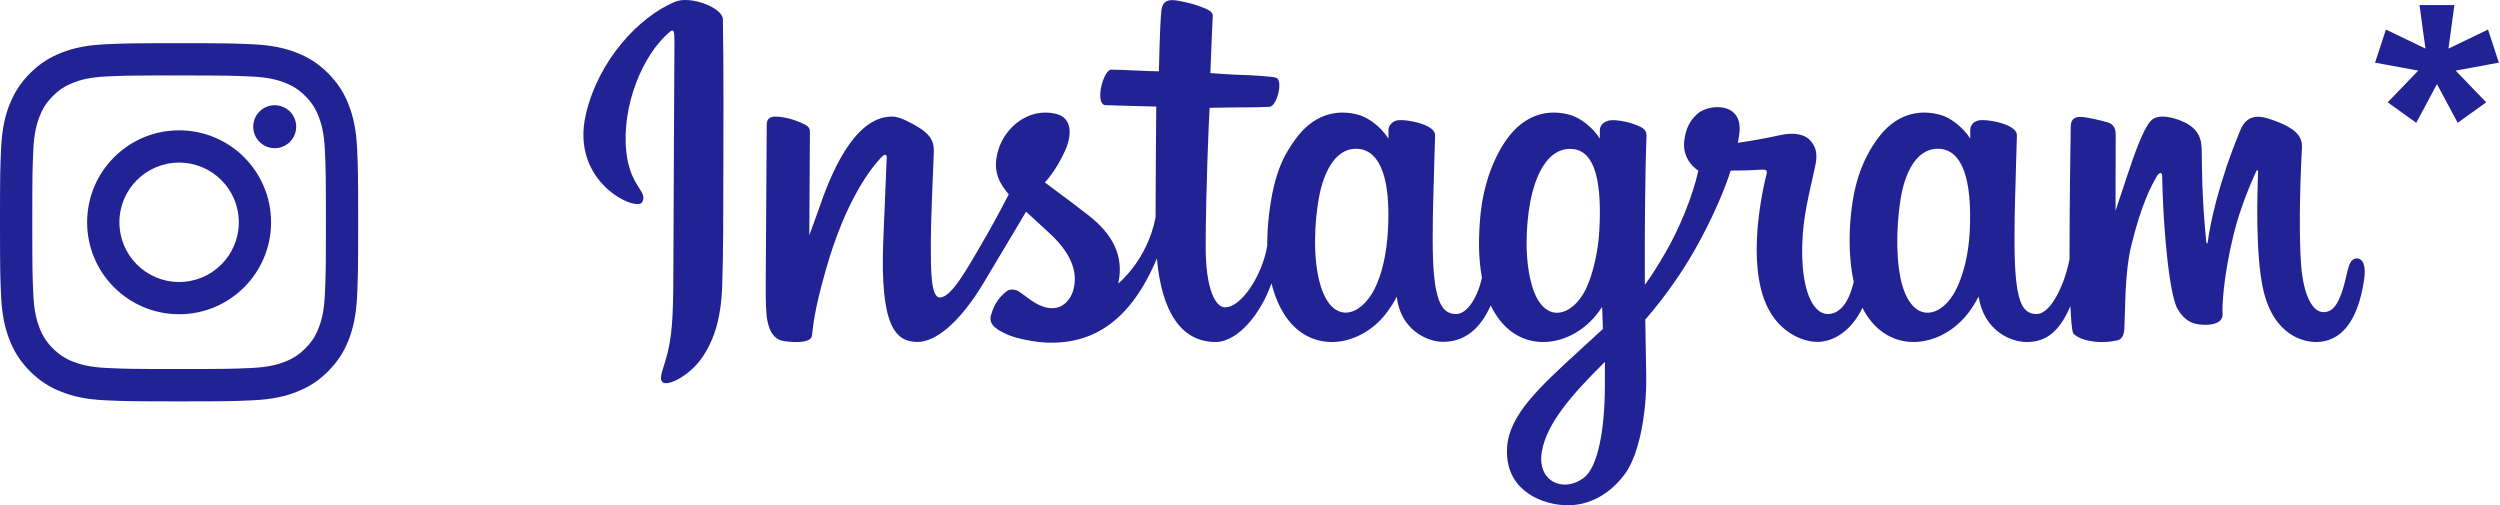 <?xml version="1.0" encoding="UTF-8"?> <svg xmlns="http://www.w3.org/2000/svg" width="94" height="19" viewBox="0 0 94 19" fill="none"><path d="M25.383 0.066C24.012 0.64 22.505 2.261 22.029 4.296C21.426 6.874 23.935 7.965 24.141 7.607C24.383 7.187 23.691 7.045 23.549 5.707C23.365 3.979 24.168 2.049 25.179 1.202C25.367 1.044 25.358 1.263 25.358 1.669C25.358 2.393 25.318 8.898 25.318 10.255C25.318 12.092 25.242 12.672 25.106 13.245C24.968 13.826 24.746 14.218 24.914 14.37C25.102 14.539 25.904 14.136 26.369 13.488C26.925 12.711 27.12 11.777 27.155 10.763C27.198 9.541 27.196 7.601 27.198 6.495C27.2 5.48 27.215 2.509 27.18 0.723C27.171 0.285 25.956 -0.174 25.383 0.066ZM74.064 8.662C74.019 9.617 73.808 10.364 73.546 10.89C73.038 11.909 71.984 12.226 71.536 10.761C71.293 9.962 71.281 8.628 71.457 7.514C71.635 6.378 72.133 5.521 72.958 5.598C73.772 5.675 74.153 6.723 74.064 8.662ZM60.343 14.587C60.332 16.174 60.083 17.565 59.547 17.969C58.788 18.542 57.767 18.112 57.978 16.954C58.165 15.93 59.05 14.883 60.346 13.605C60.346 13.605 60.348 13.896 60.343 14.587ZM60.136 8.653C60.09 9.523 59.864 10.397 59.618 10.89C59.11 11.909 58.049 12.228 57.609 10.761C57.308 9.758 57.38 8.461 57.529 7.643C57.722 6.582 58.19 5.598 59.031 5.598C59.848 5.598 60.251 6.495 60.136 8.653ZM52.188 8.64C52.138 9.561 51.958 10.331 51.67 10.89C51.148 11.902 50.116 12.223 49.661 10.761C49.333 9.706 49.444 8.268 49.581 7.491C49.783 6.338 50.291 5.521 51.083 5.598C51.896 5.678 52.292 6.723 52.188 8.64ZM88.612 9.716C88.413 9.716 88.323 9.921 88.248 10.266C87.987 11.466 87.713 11.736 87.36 11.736C86.966 11.736 86.612 11.142 86.521 9.953C86.449 9.018 86.46 7.297 86.552 5.584C86.571 5.232 86.474 4.884 85.53 4.541C85.124 4.394 84.534 4.177 84.24 4.886C83.409 6.89 83.084 8.482 83.008 9.128C83.004 9.162 82.963 9.168 82.956 9.09C82.907 8.573 82.798 7.632 82.785 5.655C82.782 5.269 82.7 4.941 82.275 4.672C81.998 4.498 81.16 4.189 80.858 4.556C80.596 4.856 80.293 5.664 79.978 6.621C79.722 7.4 79.544 7.926 79.544 7.926C79.544 7.926 79.547 5.826 79.55 5.03C79.552 4.73 79.346 4.63 79.283 4.611C79.004 4.53 78.453 4.395 78.219 4.395C77.93 4.395 77.859 4.556 77.859 4.791C77.859 4.822 77.814 7.555 77.814 9.466C77.814 9.55 77.814 9.64 77.815 9.736C77.655 10.615 77.137 11.807 76.574 11.807C76.011 11.807 75.745 11.309 75.745 9.03C75.745 7.701 75.785 7.123 75.804 6.161C75.816 5.608 75.838 5.182 75.836 5.086C75.832 4.79 75.32 4.641 75.082 4.586C74.843 4.53 74.635 4.509 74.473 4.518C74.243 4.531 74.081 4.682 74.081 4.889C74.081 5 74.082 5.211 74.082 5.211C73.786 4.746 73.31 4.423 72.993 4.329C72.14 4.076 71.25 4.3 70.579 5.239C70.045 5.986 69.724 6.831 69.597 8.046C69.504 8.934 69.535 9.834 69.699 10.596C69.501 11.455 69.132 11.807 68.727 11.807C68.141 11.807 67.716 10.85 67.765 9.194C67.798 8.105 68.016 7.341 68.254 6.235C68.355 5.764 68.273 5.517 68.066 5.28C67.876 5.063 67.471 4.953 66.89 5.089C66.476 5.186 65.883 5.291 65.342 5.371C65.342 5.371 65.374 5.24 65.401 5.01C65.542 3.804 64.232 3.902 63.813 4.287C63.564 4.517 63.394 4.789 63.33 5.276C63.227 6.05 63.858 6.415 63.858 6.415C63.651 7.363 63.144 8.602 62.62 9.497C62.339 9.977 62.124 10.332 61.847 10.71C61.846 10.569 61.845 10.429 61.845 10.289C61.838 8.296 61.865 6.727 61.877 6.162C61.888 5.608 61.91 5.194 61.909 5.097C61.906 4.881 61.779 4.799 61.516 4.696C61.284 4.604 61.009 4.541 60.724 4.519C60.364 4.491 60.147 4.681 60.153 4.907C60.154 4.95 60.154 5.211 60.154 5.211C59.858 4.746 59.382 4.423 59.065 4.329C58.212 4.076 57.322 4.3 56.651 5.24C56.118 5.986 55.768 7.033 55.669 8.037C55.577 8.972 55.594 9.767 55.72 10.436C55.584 11.106 55.194 11.807 54.753 11.807C54.19 11.807 53.869 11.309 53.869 9.03C53.869 7.701 53.909 7.123 53.928 6.162C53.94 5.608 53.962 5.182 53.96 5.086C53.956 4.79 53.444 4.641 53.206 4.586C52.957 4.528 52.742 4.507 52.577 4.519C52.359 4.535 52.206 4.731 52.206 4.876V5.211C51.91 4.746 51.434 4.423 51.117 4.329C50.264 4.076 49.379 4.304 48.703 5.24C48.262 5.85 47.905 6.526 47.721 8.023C47.668 8.456 47.645 8.861 47.648 9.24C47.472 10.316 46.695 11.555 46.06 11.555C45.688 11.555 45.334 10.834 45.334 9.297C45.334 7.25 45.46 4.335 45.482 4.054C45.482 4.054 46.285 4.04 46.44 4.039C46.84 4.034 47.203 4.044 47.736 4.016C48.004 4.003 48.262 3.043 47.986 2.924C47.861 2.87 46.976 2.823 46.626 2.815C46.331 2.809 45.51 2.748 45.51 2.748C45.51 2.748 45.584 0.813 45.601 0.609C45.615 0.438 45.395 0.351 45.269 0.298C44.961 0.168 44.686 0.105 44.36 0.038C43.91 -0.055 43.706 0.036 43.666 0.416C43.606 0.993 43.575 2.682 43.575 2.682C43.244 2.682 42.115 2.618 41.785 2.618C41.478 2.618 41.146 3.938 41.571 3.955C42.059 3.974 42.911 3.99 43.475 4.007C43.475 4.007 43.45 6.97 43.45 7.885C43.45 7.982 43.451 8.076 43.451 8.167C43.14 9.786 42.046 10.66 42.046 10.66C42.281 9.589 41.801 8.785 40.937 8.104C40.618 7.853 39.99 7.378 39.286 6.858C39.286 6.858 39.694 6.456 40.055 5.648C40.311 5.076 40.322 4.421 39.694 4.277C38.655 4.038 37.799 4.8 37.544 5.615C37.346 6.245 37.452 6.713 37.839 7.199C37.867 7.235 37.898 7.271 37.93 7.308C37.695 7.759 37.373 8.368 37.101 8.839C36.344 10.149 35.772 11.185 35.34 11.185C34.994 11.185 34.999 10.133 34.999 9.148C34.999 8.3 35.062 7.023 35.112 5.702C35.128 5.265 34.91 5.016 34.544 4.791C34.321 4.654 33.846 4.384 33.571 4.384C33.159 4.384 31.971 4.44 30.849 7.687C30.707 8.096 30.43 8.842 30.43 8.842L30.453 4.938C30.453 4.846 30.405 4.758 30.293 4.697C30.104 4.594 29.599 4.384 29.15 4.384C28.936 4.384 28.829 4.484 28.829 4.682L28.79 10.791C28.79 11.255 28.802 11.796 28.848 12.033C28.893 12.27 28.967 12.463 29.059 12.578C29.151 12.692 29.257 12.78 29.431 12.816C29.594 12.849 30.484 12.964 30.53 12.623C30.586 12.216 30.588 11.775 31.056 10.13C31.783 7.569 32.732 6.319 33.178 5.876C33.256 5.798 33.346 5.794 33.341 5.92C33.322 6.482 33.255 7.885 33.21 9.077C33.089 12.266 33.669 12.857 34.499 12.857C35.133 12.857 36.027 12.227 36.986 10.632C37.584 9.637 38.164 8.662 38.581 7.96C38.871 8.229 39.197 8.518 39.523 8.827C40.28 9.546 40.529 10.229 40.364 10.876C40.238 11.372 39.763 11.882 38.917 11.386C38.671 11.241 38.566 11.129 38.318 10.966C38.185 10.879 37.981 10.852 37.859 10.944C37.543 11.183 37.362 11.486 37.258 11.862C37.158 12.228 37.524 12.421 37.904 12.591C38.231 12.736 38.934 12.868 39.382 12.883C41.128 12.941 42.526 12.04 43.5 9.715C43.674 11.723 44.416 12.859 45.705 12.859C46.567 12.859 47.431 11.745 47.808 10.65C47.917 11.097 48.077 11.485 48.285 11.813C49.278 13.387 51.204 13.048 52.172 11.712C52.471 11.299 52.517 11.151 52.517 11.151C52.658 12.412 53.674 12.853 54.256 12.853C54.907 12.853 55.58 12.545 56.051 11.484C56.107 11.599 56.167 11.709 56.233 11.813C57.226 13.387 59.153 13.048 60.12 11.712C60.166 11.649 60.206 11.592 60.24 11.541L60.269 12.37C60.269 12.37 59.716 12.877 59.377 13.187C57.886 14.556 56.752 15.594 56.668 16.803C56.561 18.344 57.812 18.917 58.758 18.992C59.762 19.072 60.622 18.517 61.151 17.741C61.616 17.057 61.92 15.586 61.898 14.133C61.889 13.551 61.874 12.811 61.863 12.018C62.387 11.41 62.978 10.64 63.522 9.74C64.114 8.758 64.749 7.44 65.075 6.414C65.075 6.414 65.627 6.419 66.216 6.38C66.404 6.368 66.458 6.406 66.423 6.545C66.381 6.711 65.679 9.419 66.32 11.223C66.758 12.458 67.747 12.855 68.333 12.855C69.019 12.855 69.676 12.337 70.027 11.568C70.07 11.653 70.114 11.736 70.162 11.813C71.156 13.386 73.075 13.046 74.05 11.712C74.27 11.411 74.394 11.15 74.394 11.15C74.604 12.456 75.619 12.86 76.201 12.86C76.806 12.86 77.382 12.611 77.848 11.507C77.868 11.993 77.898 12.391 77.947 12.516C77.976 12.593 78.148 12.689 78.274 12.735C78.828 12.941 79.393 12.844 79.602 12.801C79.747 12.772 79.86 12.656 79.876 12.356C79.916 11.568 79.891 10.244 80.13 9.26C80.531 7.608 80.905 6.968 81.083 6.651C81.182 6.473 81.294 6.444 81.298 6.632C81.306 7.012 81.325 8.129 81.481 9.631C81.595 10.735 81.747 11.387 81.864 11.594C82.199 12.184 82.611 12.213 82.948 12.213C83.162 12.213 83.609 12.153 83.569 11.777C83.549 11.594 83.583 10.462 83.979 8.835C84.237 7.773 84.667 6.813 84.823 6.462C84.88 6.332 84.906 6.434 84.906 6.454C84.873 7.186 84.799 9.579 85.097 10.888C85.501 12.661 86.67 12.86 87.078 12.86C87.947 12.86 88.658 12.198 88.898 10.458C88.956 10.039 88.87 9.715 88.614 9.715" fill="#212395"></path><path d="M93.549 1.111L93.957 2.356L91.744 2.764L91.516 2.09L93.549 1.111ZM93.482 3.847L92.409 4.617L91.345 2.631L91.915 2.223L93.482 3.847ZM90.851 4.617L89.777 3.847L91.345 2.223L91.915 2.631L90.851 4.617ZM89.302 2.356L89.711 1.111L91.744 2.09L91.516 2.764L89.302 2.356ZM90.974 0.19H92.285L91.981 2.422H91.278L90.974 0.19Z" fill="#212395"></path><path fill-rule="evenodd" clip-rule="evenodd" d="M3.958 1.665C4.676 1.632 4.905 1.624 6.734 1.624H6.732C8.561 1.624 8.79 1.632 9.508 1.665C10.225 1.698 10.715 1.811 11.144 1.978C11.587 2.15 11.962 2.38 12.336 2.754C12.711 3.129 12.941 3.504 13.114 3.947C13.279 4.375 13.393 4.865 13.427 5.582C13.459 6.3 13.467 6.529 13.467 8.358C13.467 10.187 13.459 10.416 13.427 11.134C13.393 11.851 13.279 12.34 13.114 12.768C12.941 13.211 12.711 13.587 12.336 13.961C11.962 14.336 11.587 14.566 11.145 14.738C10.716 14.905 10.226 15.018 9.509 15.051C8.791 15.084 8.562 15.092 6.733 15.092C4.905 15.092 4.675 15.084 3.957 15.051C3.24 15.018 2.751 14.905 2.323 14.738C1.88 14.566 1.504 14.336 1.13 13.961C0.756 13.587 0.526 13.211 0.354 12.768C0.187 12.34 0.074 11.851 0.041 11.134C0.008 10.416 0 10.187 0 8.358C0 6.529 0.008 6.3 0.041 5.581C0.073 4.865 0.186 4.375 0.353 3.947C0.526 3.504 0.756 3.129 1.131 2.754C1.505 2.38 1.881 2.15 2.323 1.978C2.752 1.811 3.241 1.698 3.958 1.665ZM6.51 2.838L6.734 2.838C8.532 2.838 8.745 2.844 9.455 2.877C10.112 2.907 10.468 3.016 10.705 3.108C11.02 3.231 11.244 3.376 11.479 3.612C11.715 3.848 11.861 4.072 11.983 4.386C12.075 4.624 12.185 4.98 12.215 5.636C12.247 6.346 12.254 6.559 12.254 8.357C12.254 10.154 12.247 10.367 12.215 11.077C12.185 11.733 12.075 12.089 11.983 12.327C11.861 12.641 11.715 12.865 11.479 13.1C11.244 13.336 11.02 13.482 10.705 13.604C10.468 13.696 10.112 13.806 9.455 13.836C8.745 13.868 8.532 13.875 6.734 13.875C4.936 13.875 4.723 13.868 4.013 13.836C3.357 13.806 3 13.696 2.763 13.604C2.449 13.482 2.224 13.336 1.989 13.1C1.753 12.864 1.607 12.64 1.485 12.326C1.392 12.089 1.283 11.733 1.253 11.076C1.22 10.366 1.214 10.153 1.214 8.355C1.214 6.557 1.22 6.345 1.253 5.635C1.283 4.978 1.392 4.622 1.485 4.385C1.607 4.07 1.753 3.846 1.989 3.61C2.224 3.374 2.449 3.229 2.763 3.106C3 3.014 3.357 2.904 4.013 2.874C4.634 2.846 4.875 2.838 6.13 2.836V2.838C6.247 2.838 6.374 2.838 6.51 2.838ZM6.734 4.9C4.825 4.9 3.276 6.448 3.276 8.358C3.276 10.268 4.825 11.815 6.734 11.815C8.644 11.815 10.192 10.268 10.192 8.358C10.192 6.448 8.644 4.9 6.734 4.9ZM8.979 8.358C8.979 7.118 7.974 6.114 6.734 6.114C5.495 6.114 4.49 7.118 4.49 8.358C4.49 9.598 5.495 10.603 6.734 10.603C7.974 10.603 8.979 9.598 8.979 8.358ZM9.521 4.764C9.521 4.317 9.883 3.956 10.329 3.956C10.775 3.956 11.137 4.318 11.137 4.764C11.137 5.21 10.775 5.572 10.329 5.572C9.883 5.572 9.521 5.21 9.521 4.764Z" fill="#212395"></path></svg> 